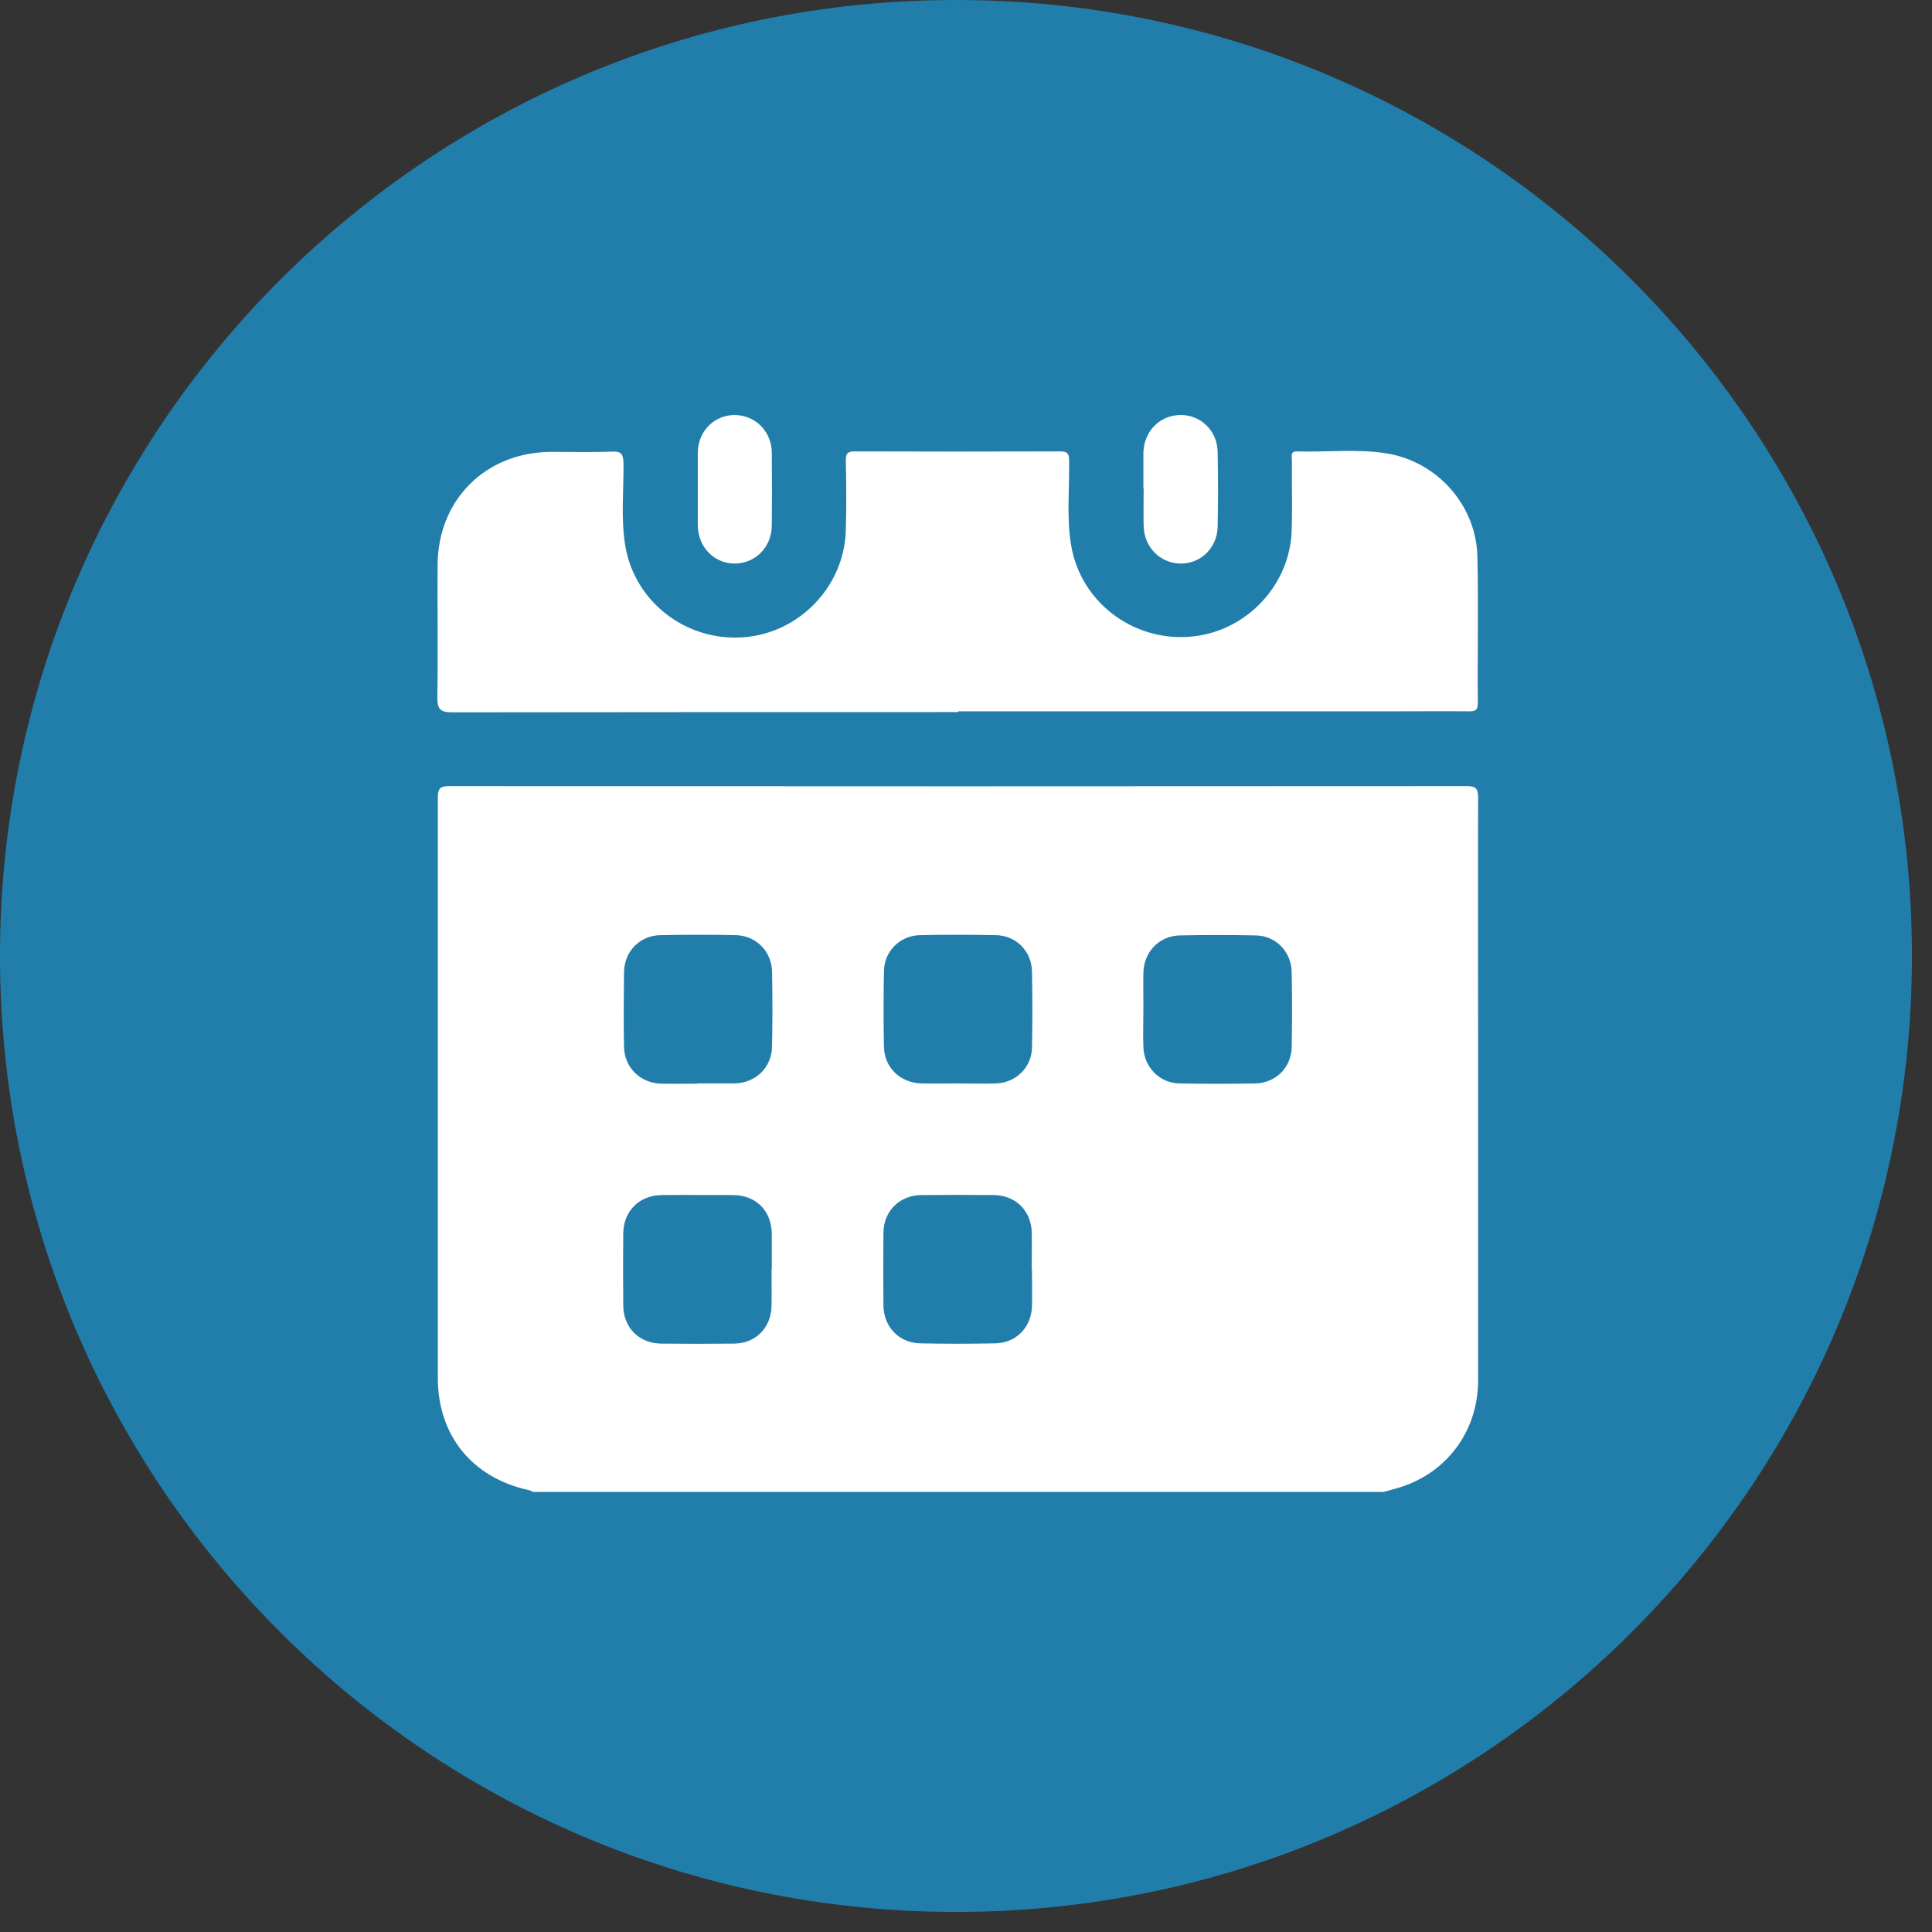 <?xml version="1.0" encoding="UTF-8"?> <svg xmlns="http://www.w3.org/2000/svg" width="77" height="77" viewBox="0 0 77 77" fill="none"><rect x="0" y="0" width="77" height="77" fill="#333333" stroke="none"/><path d="M38.1 76.2C59.142 76.2 76.2 59.142 76.2 38.1C76.2 17.058 59.142 0 38.1 0C17.058 0 0 17.058 0 38.1C0 59.142 17.058 76.2 38.1 76.2Z" fill="#217EAB"></path><path d="M55.1 59.46H21.24C21.19 59.43 21.13 59.4 21.08 59.39C18.82 58.9 17.45 57.21 17.45 54.92C17.45 47.21 17.45 39.5 17.45 31.79C17.45 31.44 17.53 31.33 17.9 31.33C31.42 31.34 44.94 31.34 58.46 31.33C58.83 31.33 58.91 31.44 58.91 31.79C58.9 35.31 58.91 38.82 58.91 42.34C58.91 46.56 58.91 50.79 58.91 55.01C58.91 56.98 57.73 58.62 55.91 59.24C55.65 59.33 55.38 59.39 55.12 59.47L55.1 59.46ZM27.8 43.18C28.29 43.18 28.79 43.18 29.28 43.18C30.12 43.16 30.75 42.55 30.77 41.72C30.79 40.72 30.79 39.72 30.77 38.72C30.75 37.91 30.13 37.29 29.33 37.27C28.33 37.25 27.33 37.25 26.33 37.27C25.5 37.28 24.88 37.92 24.87 38.75C24.86 39.74 24.85 40.72 24.87 41.71C24.88 42.54 25.51 43.16 26.34 43.19C26.83 43.2 27.33 43.19 27.82 43.19L27.8 43.18ZM38.17 43.18C38.68 43.18 39.19 43.2 39.7 43.18C40.49 43.15 41.11 42.55 41.13 41.76C41.15 40.74 41.15 39.73 41.13 38.71C41.11 37.9 40.49 37.28 39.68 37.27C38.68 37.25 37.68 37.25 36.68 37.27C35.87 37.28 35.24 37.91 35.23 38.71C35.21 39.71 35.21 40.71 35.23 41.71C35.24 42.54 35.87 43.15 36.71 43.18C37.2 43.19 37.7 43.18 38.19 43.18H38.17ZM45.57 40.18C45.57 40.7 45.55 41.23 45.57 41.75C45.6 42.53 46.21 43.16 46.99 43.18C48.01 43.2 49.02 43.2 50.04 43.18C50.85 43.16 51.47 42.54 51.48 41.73C51.5 40.73 51.5 39.73 51.48 38.73C51.46 37.92 50.84 37.29 50.04 37.28C49.04 37.26 48.04 37.26 47.04 37.28C46.21 37.29 45.59 37.93 45.57 38.76C45.56 39.24 45.57 39.72 45.57 40.19V40.18ZM30.76 50.57C30.76 50.11 30.76 49.65 30.76 49.18C30.75 48.26 30.14 47.64 29.23 47.63C28.27 47.63 27.32 47.62 26.36 47.63C25.48 47.64 24.85 48.27 24.84 49.15C24.83 50.11 24.83 51.06 24.84 52.02C24.84 52.91 25.47 53.54 26.35 53.55C27.32 53.56 28.29 53.56 29.26 53.55C30.12 53.54 30.73 52.92 30.75 52.05C30.76 51.56 30.75 51.06 30.75 50.57H30.76ZM41.12 50.6C41.12 50.11 41.13 49.61 41.12 49.12C41.1 48.26 40.48 47.64 39.62 47.63C38.65 47.62 37.68 47.62 36.71 47.63C35.85 47.64 35.22 48.27 35.21 49.12C35.2 50.09 35.2 51.06 35.21 52.03C35.22 52.89 35.84 53.53 36.69 53.54C37.68 53.56 38.66 53.56 39.65 53.54C40.49 53.53 41.1 52.91 41.13 52.07C41.14 51.58 41.13 51.08 41.13 50.59L41.12 50.6Z" fill="white"></path><path d="M38.19 28.38C31.47 28.38 24.74 28.38 18.02 28.39C17.52 28.39 17.43 28.24 17.43 27.78C17.46 26.04 17.43 24.3 17.44 22.55C17.44 19.93 19.34 18.03 21.95 18.01C22.77 18.01 23.59 18.03 24.4 18C24.79 17.98 24.84 18.13 24.85 18.47C24.86 19.56 24.74 20.66 24.92 21.75C25.29 23.98 27.33 25.56 29.61 25.4C31.84 25.25 33.65 23.38 33.71 21.14C33.74 20.22 33.73 19.29 33.71 18.36C33.71 18.08 33.77 17.99 34.07 17.99C36.8 18 39.53 18 42.26 17.99C42.56 17.99 42.61 18.1 42.61 18.36C42.63 19.48 42.5 20.61 42.69 21.73C43.06 23.96 45.1 25.54 47.38 25.38C49.61 25.23 51.42 23.36 51.48 21.13C51.51 20.21 51.48 19.28 51.49 18.35C51.49 18.2 51.41 17.98 51.7 17.99C52.89 18.03 54.08 17.88 55.26 18.07C57.27 18.39 58.83 20.13 58.88 22.16C58.93 24.12 58.88 26.08 58.9 28.03C58.9 28.32 58.78 28.35 58.54 28.35C57.57 28.34 56.6 28.35 55.63 28.35C49.82 28.35 44 28.35 38.19 28.35V28.38Z" fill="white"></path><path d="M27.81 19.5C27.81 19.01 27.81 18.51 27.81 18.02C27.83 17.18 28.46 16.55 29.27 16.54C30.09 16.54 30.75 17.18 30.76 18.04C30.77 19.01 30.77 19.98 30.76 20.95C30.75 21.81 30.1 22.46 29.28 22.46C28.46 22.46 27.82 21.8 27.81 20.94C27.81 20.46 27.81 19.98 27.81 19.51V19.5Z" fill="white"></path><path d="M45.57 19.48C45.57 19 45.57 18.52 45.57 18.05C45.59 17.18 46.23 16.54 47.06 16.54C47.87 16.54 48.52 17.18 48.53 18.02C48.55 19.01 48.55 19.99 48.53 20.98C48.52 21.82 47.87 22.46 47.07 22.46C46.25 22.46 45.6 21.82 45.58 20.96C45.57 20.47 45.58 19.97 45.58 19.48H45.57Z" fill="white"></path></svg> 